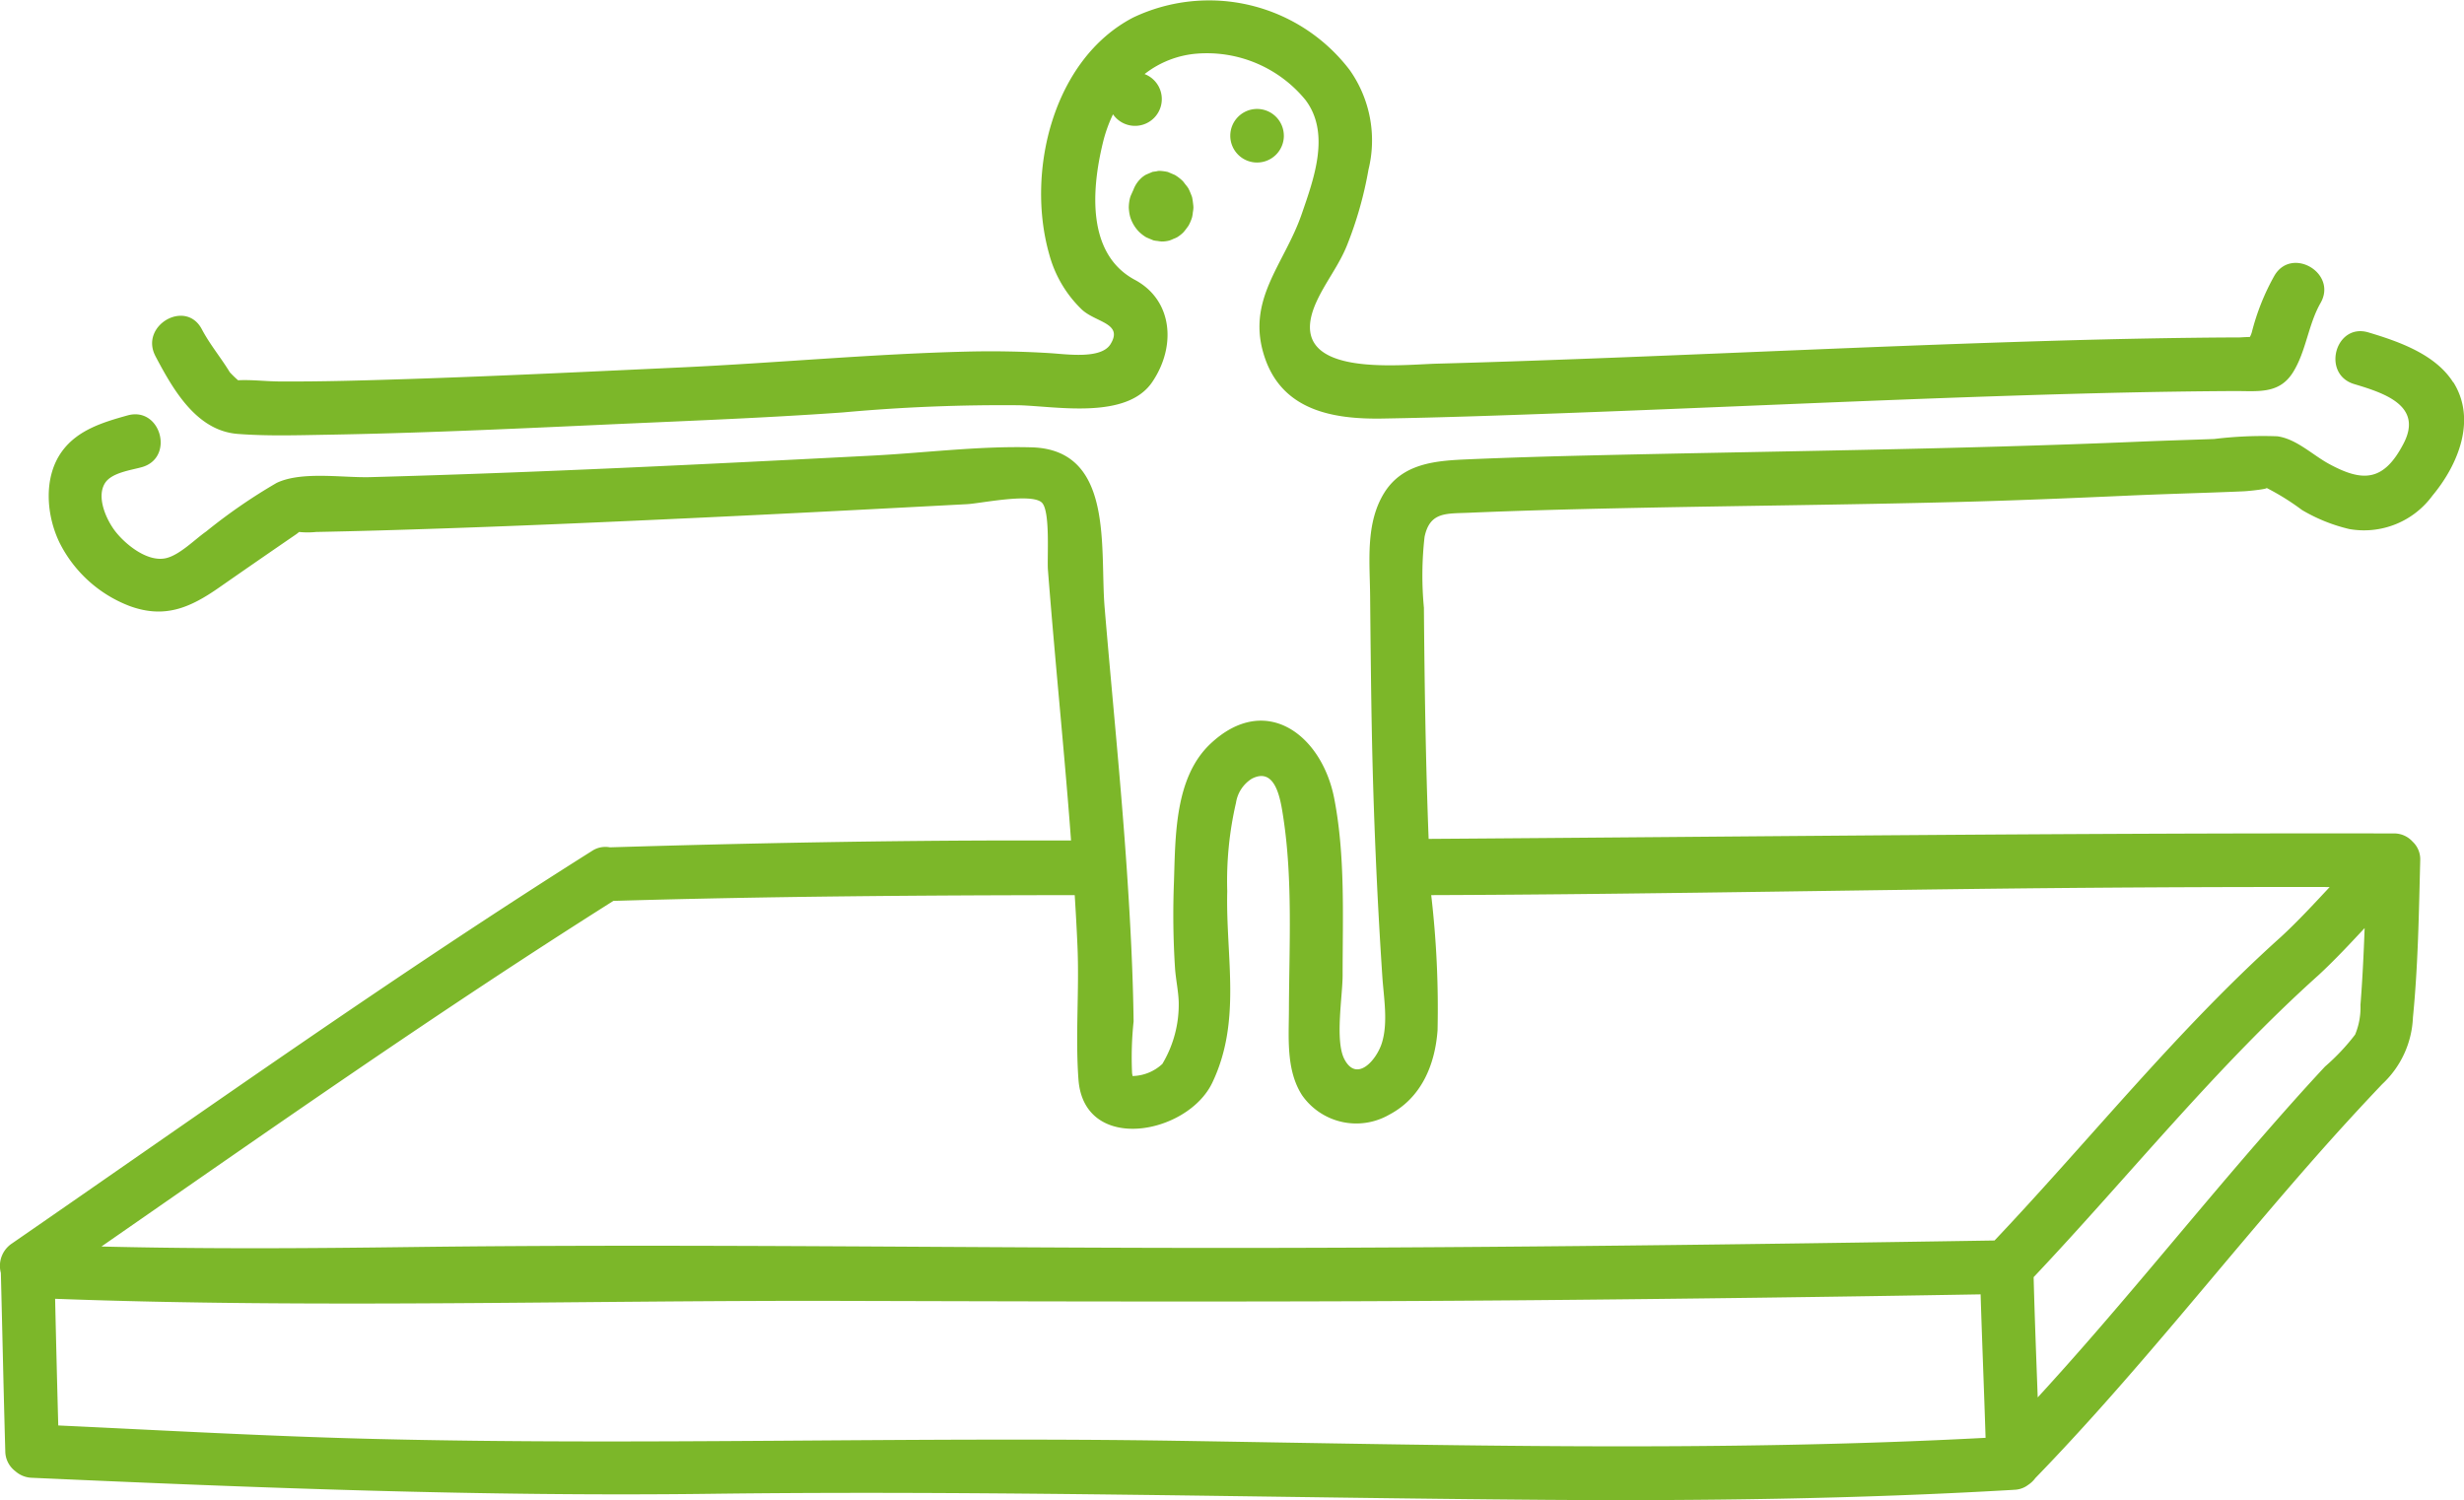 <?xml version="1.0" encoding="UTF-8"?>
<svg xmlns="http://www.w3.org/2000/svg" xmlns:xlink="http://www.w3.org/1999/xlink" width="180.92" height="110.153" viewBox="0 0 180.92 110.153">
  <defs>
    <clipPath id="a">
      <rect width="180.92" height="110.153" fill="none"></rect>
    </clipPath>
  </defs>
  <g clip-path="url(#a)">
    <path d="M94.268,9.972A1.967,1.967,0,1,1,92.3,8a1.967,1.967,0,0,1,1.966,1.968m-6.724,4.574c.037.187.056.38.079.569,0,.025,0,.051.007.076a2.182,2.182,0,0,1-.042.4,2.186,2.186,0,0,1-.063.386,3.143,3.143,0,0,1-.251.588c-.014.023-.031.044-.045.065-.093.128-.216.3-.321.415a.348.348,0,0,1-.026.03,2.5,2.5,0,0,1-.459.356,2.273,2.273,0,0,1-.27.117,2.424,2.424,0,0,1-.27.112,2.12,2.12,0,0,1-.578.077,2.322,2.322,0,0,1-.3-.038,2.206,2.206,0,0,1-.3-.044c-.018-.005-.034-.012-.053-.019-.156-.065-.315-.13-.471-.2a.077.077,0,0,1-.016-.007c-.026-.014-.051-.03-.075-.046a2.794,2.794,0,0,1-.494-.4,2.686,2.686,0,0,1-.62-1.088,3.358,3.358,0,0,1-.093-.655,3.235,3.235,0,0,1,.075-.641,1.571,1.571,0,0,1,.13-.356c.054-.124.089-.208.126-.277a2.191,2.191,0,0,1,.508-.811,1.77,1.77,0,0,1,.422-.324c.156-.068.312-.133.468-.2a.06.06,0,0,0,.014-.007c.093-.014.186-.026.28-.037a.811.811,0,0,1,.279-.035,3.933,3.933,0,0,1,.532.072l.009,0a.242.242,0,0,1,.035.012l.47.2.035.014a.692.692,0,0,1,.07.044,3.06,3.06,0,0,1,.5.394c.075.079.142.177.205.257a3.208,3.208,0,0,1,.2.263.519.519,0,0,1,.037.065c.084.168.156.35.224.524a.811.811,0,0,1,.042.147M11.416,26.154c-1.186-2.239,2.213-4.224,3.4-1.985.6,1.139,1.4,2.081,2.057,3.164a7.188,7.188,0,0,0,.609.59c1-.052,2.05.083,3.056.088,3.121.017,6.24-.077,9.358-.177,6.7-.217,13.4-.545,20.105-.855,6.981-.324,13.964-.986,20.95-1.16q3.054-.078,6.1.109c1.26.075,3.791.469,4.487-.655.958-1.549-1.069-1.584-2.1-2.539a8.794,8.794,0,0,1-2.4-4.068c-1.721-6.054.282-14.318,6.163-17.378a12.983,12.983,0,0,1,15.9,3.852,8.962,8.962,0,0,1,1.381,7.311,27.844,27.844,0,0,1-1.563,5.525c-.6,1.514-1.617,2.763-2.269,4.21-2.542,5.632,6,4.593,8.9,4.516,4.486-.119,8.969-.285,13.452-.459,9.52-.373,19.038-.811,28.558-1.121,4.507-.147,9.015-.266,13.524-.319q1.674-.021,3.35-.026c.1,0,.476-.032.76-.03a1.589,1.589,0,0,0,.151-.368,16.973,16.973,0,0,1,1.643-4.117c1.261-2.2,4.658-.215,3.4,1.985-.911,1.591-1.057,3.553-2.029,5.1-1.018,1.619-2.582,1.36-4.29,1.368-5.228.025-10.456.153-15.683.319-11.156.354-22.3.89-33.461,1.3-4.471.163-8.945.324-13.418.4-3.616.061-7.293-.585-8.621-4.422-1.475-4.264,1.412-6.853,2.7-10.616.9-2.609,2.113-5.925.264-8.362a9.352,9.352,0,0,0-7.976-3.395,7.138,7.138,0,0,0-3.833,1.5,1.966,1.966,0,1,1-2.318,2.955,10.357,10.357,0,0,0-.746,2.1c-.832,3.432-1.191,8.157,2.353,10.056,2.782,1.491,3.053,4.881,1.275,7.5-1.878,2.771-6.981,1.792-9.754,1.708a129.1,129.1,0,0,0-12.968.527c-6.026.429-12.065.643-18.1.923-6.566.3-13.136.6-19.707.713-2.2.037-4.429.111-6.626-.059-3.027-.237-4.735-3.245-6.035-5.706M171.058,65.135c-1.163,1.244-2.32,2.5-3.569,3.653-7.645,6.858-14,14.864-21.038,22.3-18.093.289-36.187.524-54.282.545-20.611.026-41.232-.319-61.841-.065-7.644.1-15.249.151-22.88-.037,12.426-8.624,24.793-17.3,37.59-25.379,11.3-.333,22.582-.412,33.873-.424.077,1.23.147,2.461.2,3.693.147,3.26-.163,6.608.075,9.842.4,5.471,7.991,4.073,9.825.243,2.174-4.544.979-9.239,1.1-14.076a25.449,25.449,0,0,1,.643-6.487,2.534,2.534,0,0,1,1.163-1.764c1.768-.911,2.115,1.578,2.313,2.866.7,4.609.426,9.467.41,14.116-.009,2.082-.214,4.431.967,6.265a4.855,4.855,0,0,0,6.4,1.423c2.351-1.239,3.359-3.641,3.546-6.193a71.8,71.8,0,0,0-.466-9.928c13.036-.044,26.066-.284,39.1-.445q13.434-.168,26.869-.149m1.859,10.851a15.778,15.778,0,0,1-2.2,2.332c-1.617,1.734-3.187,3.509-4.744,5.3-5.48,6.3-10.7,12.843-16.351,18.994-.108-2.942-.224-5.887-.3-8.83,7-7.412,13.337-15.378,20.949-22.205,1.174-1.091,2.264-2.258,3.355-3.428-.068,1.881-.158,3.761-.306,5.634a5.183,5.183,0,0,1-.4,2.207M86.654,105.8c-19.7-.317-39.407.345-59.1-.138-7.763-.191-15.52-.629-23.276-.992q-.126-4.648-.231-9.3c19.283.715,38.633.1,57.926.154,16.976.046,33.955.095,50.931-.056q16.263-.144,32.523-.424c.109,3.511.254,7.02.365,10.534-19.7,1.043-39.421.538-59.135.221m93.475-77.715c-1.3-2.069-4-3.008-6.226-3.674-2.432-.73-3.472,3.068-1.046,3.793,2.216.664,5.056,1.587,3.633,4.345-1.466,2.848-3.027,2.852-5.483,1.517-1.209-.657-2.4-1.84-3.8-2.029a29.258,29.258,0,0,0-4.639.2c-1.864.067-3.728.121-5.594.2-13.326.562-26.648.688-39.979,1-3.049.07-6.1.159-9.142.289-2.365.1-4.847.252-6.224,2.474-1.386,2.242-1.051,5.061-1.03,7.554.031,3.293.061,6.587.124,9.88q.174,9.024.769,18.027c.1,1.556.449,3.436-.04,4.956-.4,1.237-1.841,2.894-2.745,1.155-.7-1.346-.128-4.625-.128-6.158,0-4.275.205-8.779-.619-13-.911-4.646-5.029-7.8-9.074-4.009-2.66,2.495-2.579,6.833-2.693,10.219a61.436,61.436,0,0,0,.079,6.249c.056.836.247,1.684.273,2.516a8.495,8.495,0,0,1-1.2,4.532,3.31,3.31,0,0,1-2.188.892l-.037-.209a25.111,25.111,0,0,1,.112-3.8c-.049-3.661-.242-7.324-.487-10.977-.436-6.484-1.1-12.95-1.641-19.425-.361-4.318.723-11.585-5.358-11.753-3.859-.107-7.832.406-11.685.606-12.291.636-24.584,1.247-36.887,1.582-2.027.056-5.023-.454-6.866.424a40.712,40.712,0,0,0-5.175,3.567c-.832.581-1.927,1.713-2.931,1.955-1.347.322-2.943-.962-3.712-1.931-.664-.839-1.438-2.521-.79-3.568.48-.778,1.911-.955,2.708-1.179,2.434-.682,1.4-4.48-1.047-3.8-1.791.5-3.662,1.062-4.809,2.635-1.4,1.918-1.16,4.767-.137,6.8A9.561,9.561,0,0,0,9.519,44.5c2.57.944,4.437.128,6.55-1.344q2.824-1.968,5.664-3.915c.063-.041.145-.111.231-.179a6.008,6.008,0,0,0,1.244,0q2.323-.046,4.646-.112c6.144-.175,12.284-.424,18.423-.7q8.892-.4,17.781-.865,3.477-.181,6.955-.365c.971-.052,4.69-.834,5.473-.126.652.589.389,4.047.459,4.96q.213,2.722.454,5.441c.333,3.814.694,7.626,1.009,11.44q.123,1.49.233,2.978c-1.142,0-2.283.005-3.423,0-10.149,0-20.292.2-30.434.506a1.782,1.782,0,0,0-1.335.277C28.938,71.643,14.985,81.566.877,91.308A1.971,1.971,0,0,0,.064,93.47c.11,4.36.2,8.717.324,13.074a1.848,1.848,0,0,0,.729,1.477,1.919,1.919,0,0,0,1.237.492c16.6.743,33.138,1.386,49.767,1.176,20.45-.258,40.875.289,61.326.443,11.461.084,22.922-.063,34.367-.732l.077-.007a1.747,1.747,0,0,0,1.023-.356,2.036,2.036,0,0,0,.529-.5c7.29-7.512,13.728-15.814,20.646-23.659q2.365-2.681,4.825-5.27a7.078,7.078,0,0,0,2.256-4.891c.38-3.826.438-7.705.536-11.545a1.772,1.772,0,0,0-.562-1.373,1.824,1.824,0,0,0-1.4-.6c-23.617-.044-47.229.238-70.846.4-.219-5.655-.3-11.312-.347-16.972a25.105,25.105,0,0,1,.049-5.209c.391-1.855,1.6-1.694,3.26-1.767,3.62-.153,7.244-.251,10.867-.328,8.365-.18,16.731-.247,25.094-.464,4.112-.107,8.22-.277,12.33-.461,2-.091,3.994-.152,5.993-.221.86-.031,1.72-.061,2.579-.1.468-.021,1.925-.184,1.678-.261a17.99,17.99,0,0,1,2.623,1.633,12.369,12.369,0,0,0,3.479,1.4,6.224,6.224,0,0,0,6.1-2.456c1.887-2.26,3.262-5.585,1.533-8.327" fill="#7cb729"></path>
  </g>
</svg>
